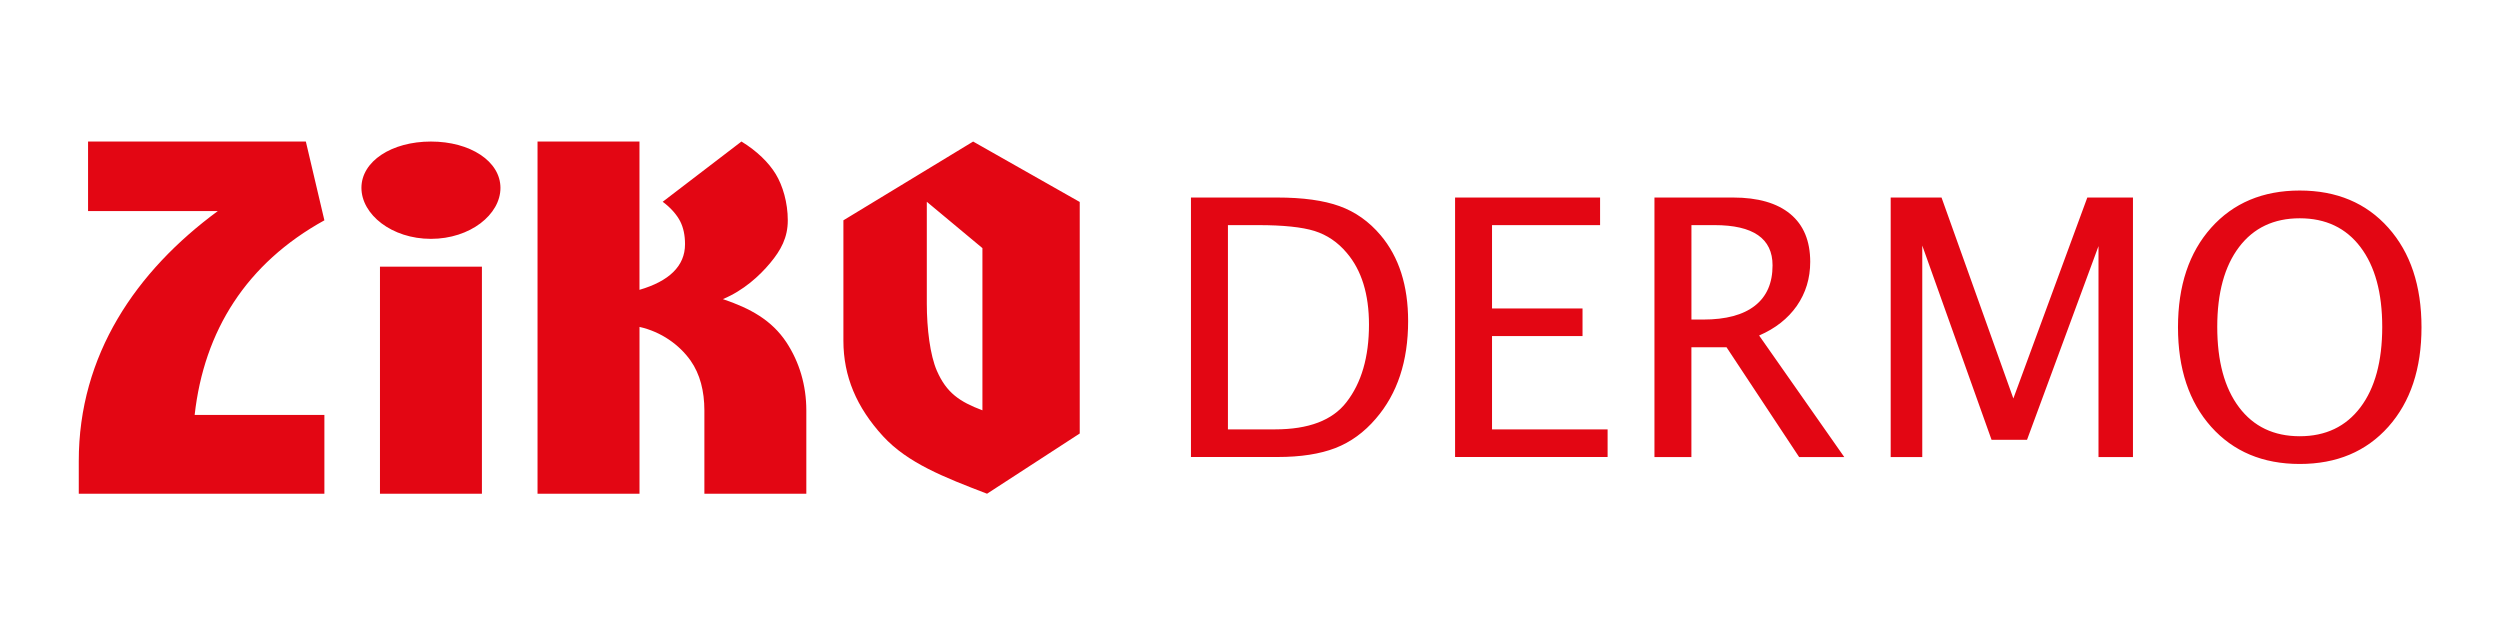 <?xml version="1.0" encoding="UTF-8" standalone="no"?>
<!-- Generator: Adobe Illustrator 25.0.1, SVG Export Plug-In . SVG Version: 6.00 Build 0)  -->
<svg xmlns:inkscape="http://www.inkscape.org/namespaces/inkscape" xmlns:sodipodi="http://sodipodi.sourceforge.net/DTD/sodipodi-0.dtd" xmlns="http://www.w3.org/2000/svg" xmlns:svg="http://www.w3.org/2000/svg" version="1.1" id="Layer_1" x="0px" y="0px" viewBox="0 0 290.556 73.824" xml:space="preserve" sodipodi:docname="ziko-dermo.svg" width="290.556" height="73.824" inkscape:version="1.1 (c4e8f9e, 2021-05-24)"><defs id="defs118"></defs>
<style type="text/css" id="style109">
	.st0{fill:#E30613;}
	.st1{fill-rule:evenodd;clip-rule:evenodd;fill:#E30613;}
</style>


<style type="text/css" id="style109-0">
	.st0{fill:#E30613;}
	.st1{fill-rule:evenodd;clip-rule:evenodd;fill:#E30613;}
</style><g id="g122" transform="matrix(0.38,0,0,0.38,-43.034,-17.118)"><path class="st0" d="m 816.62,178.47 c 7.93,0 14.12,-2.96 18.57,-8.85 4.44,-5.89 6.66,-14.08 6.66,-24.59 0,-10.43 -2.22,-18.56 -6.66,-24.42 -4.44,-5.86 -10.63,-8.8 -18.57,-8.8 -7.93,0 -14.12,2.94 -18.56,8.8 -4.44,5.86 -6.67,13.99 -6.67,24.42 0,10.5 2.22,18.69 6.67,24.59 4.44,5.89 10.63,8.85 18.56,8.85 m 0,8.48 c -11.29,0 -20.32,-3.8 -27.1,-11.38 -6.76,-7.58 -10.14,-17.72 -10.14,-30.43 0,-12.71 3.38,-22.84 10.14,-30.43 6.78,-7.58 15.81,-11.39 27.1,-11.39 11.29,0 20.33,3.8 27.1,11.39 6.76,7.58 10.14,17.72 10.14,30.43 0,12.71 -3.38,22.84 -10.14,30.43 -6.77,7.58 -15.8,11.38 -27.1,11.38 z m -125.11,-2.12 v -79.37 h 15.55 l 21.97,61.46 22.62,-61.46 h 13.96 v 79.37 h -10.54 v -64.51 l -21.86,59.24 h -10.85 l -21.19,-59.41 v 64.68 z m -60.94,-42.05 h 3.64 c 6.92,0 12.17,-1.41 15.77,-4.23 3.61,-2.82 5.4,-6.93 5.4,-12.35 0,-8.2 -5.91,-12.3 -17.75,-12.3 h -7.06 z m -11.31,42.05 v -79.37 h 24.04 c 7.61,0 13.45,1.68 17.51,5.03 4.06,3.37 6.09,8.25 6.09,14.64 0,5.05 -1.37,9.53 -4.1,13.47 -2.74,3.91 -6.59,6.93 -11.53,9.06 l 26.05,37.18 H 663.51 L 641.3,151.25 h -10.74 v 33.59 h -11.3 z m -60.98,0 v -79.37 h 44.35 v 8.45 h -33.05 v 25.47 h 27.68 v 8.45 h -27.68 v 28.54 h 35.35 v 8.45 h -46.65 z m -69.48,-8.46 h 14.4 c 10.28,0 17.57,-2.76 21.85,-8.31 4.59,-5.89 6.9,-13.8 6.9,-23.73 0,-9.31 -2.27,-16.65 -6.81,-21.96 -2.75,-3.26 -6.02,-5.47 -9.84,-6.68 -3.82,-1.19 -9.57,-1.79 -17.23,-1.79 h -9.26 v 62.47 z m -11.3,8.46 v -79.37 h 26.37 c 7.87,0 14.22,0.88 19.06,2.63 4.85,1.74 9.04,4.72 12.57,8.89 5.62,6.66 8.42,15.41 8.42,26.27 0,12.28 -3.29,22.21 -9.86,29.82 -3.57,4.19 -7.7,7.19 -12.41,9.02 -4.7,1.81 -10.58,2.73 -17.62,2.73 H 477.5 Z" id="path111-3"></path><path class="st1" d="M 277.65,196.05 V 88.34 h 31.18 v 45.35 c 8.98,-2.62 13.94,-7.22 13.93,-13.96 0,-2.72 -0.49,-5.03 -1.46,-6.96 -0.97,-1.92 -2.82,-4.14 -5.37,-6.01 l 24.09,-18.43 c 4.74,2.9 8.36,6.45 10.49,9.97 2.13,3.51 3.68,8.69 3.68,14.13 0.01,5.25 -2.1,9.13 -5.38,13.06 -3.27,3.93 -8.16,8.41 -14.47,11.04 8.38,2.83 14.91,6.41 19.42,13.2 4.01,6.11 6.09,13.18 6.1,20.81 v 25.51 h -31.18 v -25.51 c -0.01,-5.85 -1.31,-11.07 -4.23,-15.22 -3.41,-4.8 -8.93,-8.79 -15.61,-10.29 v 51.02 z m -48.19,-69.44 h 31.18 v 69.45 H 229.46 M 179.86,109.6 H 140.18 V 88.34 h 66.61 l 5.67,24.09 c -23.82,13.14 -36.8,33.74 -39.68,59.53 h 39.68 v 24.09 h -75.12 v -9.92 c -0.05,-32.57 17.57,-58.17 42.52,-76.53 z m 216.85,-2.84 v 31.18 c 0.01,7.6 0.99,15.72 3.08,20.51 2.95,6.75 6.94,9.46 13.93,12.09 v -49.61 z m -25.51,42.52 v -36.85 l 39.68,-24.09 32.6,18.48 v 70.81 l -28.35,18.42 c -13.19,-5.06 -24.26,-9.37 -31.84,-17.62 -8.07,-8.82 -12.08,-18.27 -12.09,-29.15 z M 245.05,118.1 c 12.01,0 21.27,-7.45 21.26,-15.59 -0.01,-8.14 -9.25,-14.17 -21.26,-14.17 -12.01,0 -21.27,6.03 -21.26,14.17 0.02,8.14 9.26,15.59 21.26,15.59 z" id="path113"></path></g></svg>
